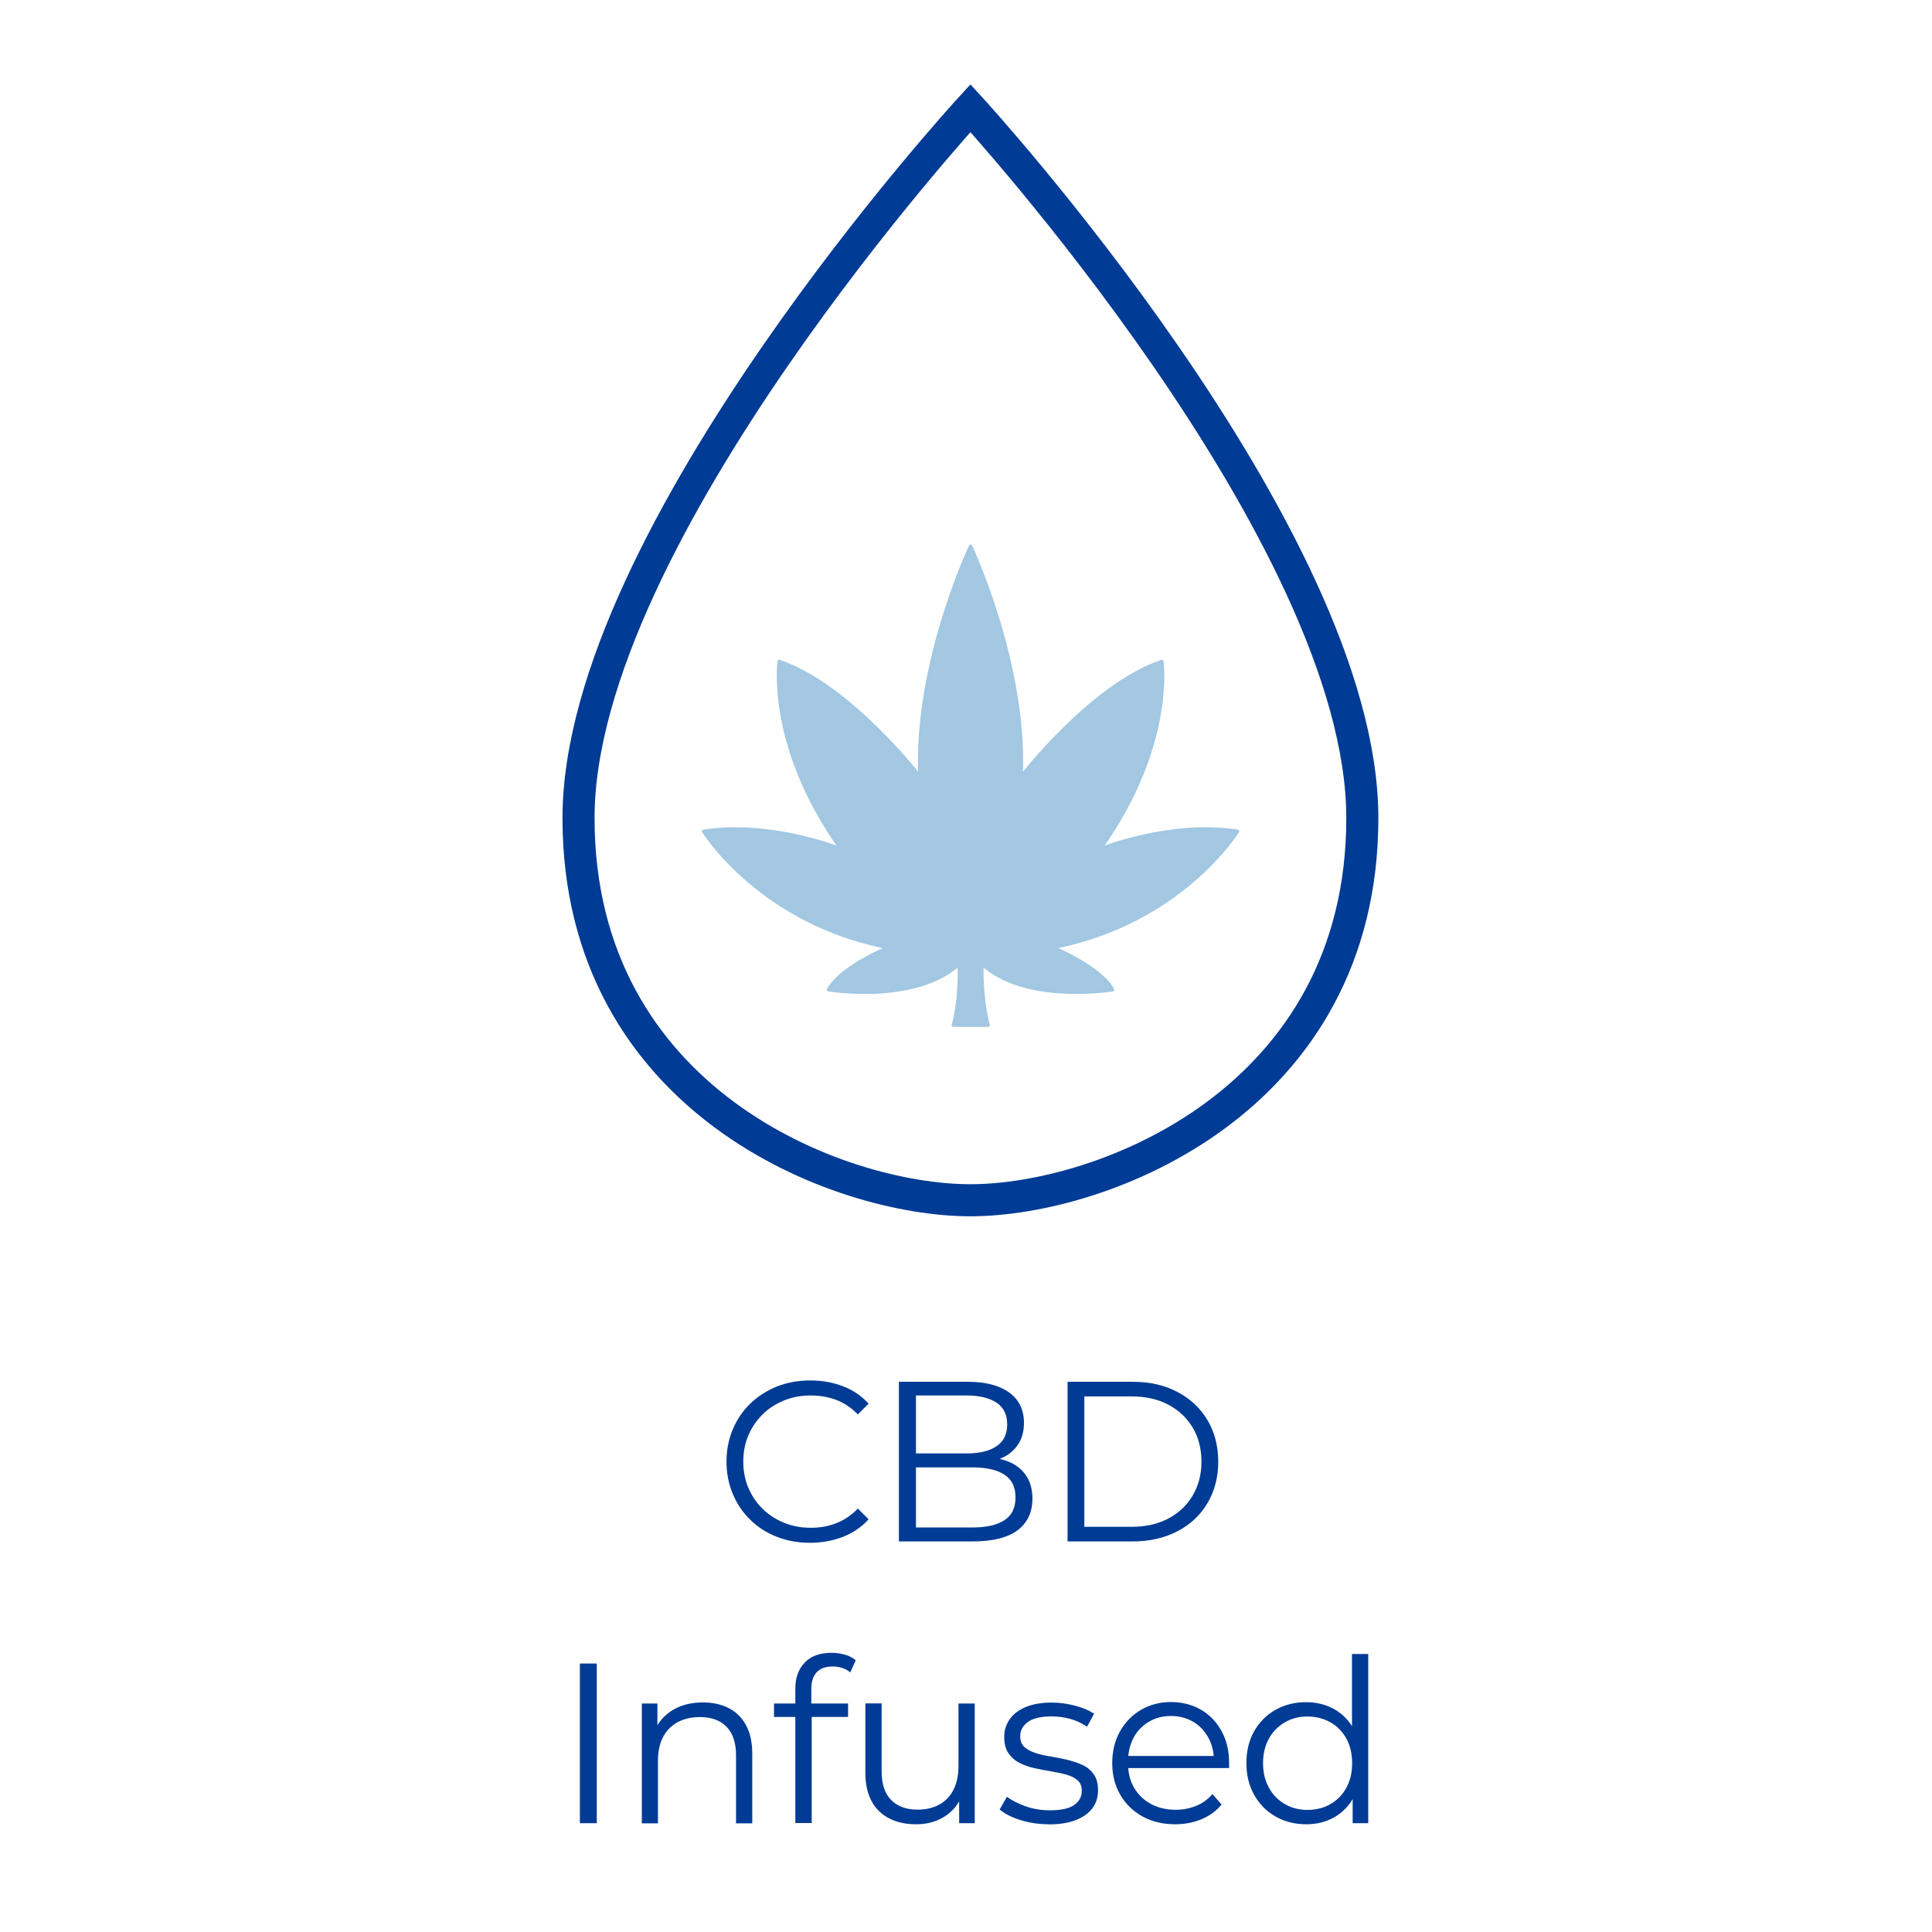 <?xml version="1.0" encoding="UTF-8"?>
<svg id="Layer_1" data-name="Layer 1" xmlns="http://www.w3.org/2000/svg" viewBox="0 0 144 144">
  <defs>
    <style>
      .cls-1 {
        fill: #a4c8e1;
        stroke: #a2c7e2;
        stroke-linejoin: round;
        stroke-width: .25px;
      }

      .cls-2 {
        fill: #003b95;
      }

      .cls-3 {
        fill: none;
        stroke: #003b95;
        stroke-linecap: round;
        stroke-miterlimit: 10;
        stroke-width: 2.39px;
      }
    </style>
  </defs>
  <g>
    <path class="cls-2" d="M60.37,114.99c-.9,0-1.72-.15-2.48-.45s-1.42-.72-1.97-1.27c-.56-.54-.99-1.18-1.3-1.92-.31-.74-.47-1.54-.47-2.41s.16-1.68.47-2.41c.31-.74.75-1.38,1.31-1.92.56-.54,1.22-.96,1.98-1.27.76-.3,1.59-.45,2.48-.45s1.67.14,2.43.43c.76.29,1.4.72,1.92,1.3l-.8.8c-.49-.5-1.03-.86-1.61-1.08-.59-.22-1.22-.33-1.9-.33-.71,0-1.38.12-1.99.37s-1.15.59-1.6,1.04c-.45.45-.81.97-1.06,1.56-.25.59-.38,1.25-.38,1.96s.13,1.37.38,1.96c.26.6.61,1.12,1.06,1.56s.99.79,1.6,1.04,1.27.37,1.99.37,1.31-.11,1.9-.34,1.13-.59,1.61-1.09l.8.8c-.52.58-1.16,1.01-1.92,1.31-.76.29-1.58.44-2.45.44Z"/>
    <path class="cls-2" d="M67,114.89v-11.9h5.13c1.33,0,2.35.27,3.09.8.73.53,1.1,1.29,1.1,2.26,0,.65-.15,1.19-.45,1.63-.3.44-.71.78-1.22,1-.52.23-1.08.34-1.69.34l.29-.41c.76,0,1.41.12,1.96.35.55.23.98.58,1.28,1.04.31.46.46,1.03.46,1.71,0,1.01-.37,1.79-1.11,2.35-.74.55-1.86.83-3.36.83h-5.47ZM68.26,113.85h4.2c1.04,0,1.84-.18,2.4-.54s.83-.93.83-1.71-.28-1.33-.83-1.69c-.56-.36-1.35-.54-2.4-.54h-4.33v-1.04h3.93c.95,0,1.69-.18,2.22-.54.53-.36.79-.9.79-1.62s-.26-1.27-.79-1.62-1.27-.54-2.22-.54h-3.79v9.83Z"/>
    <path class="cls-2" d="M79.57,114.89v-11.9h4.85c1.27,0,2.38.25,3.34.76.96.5,1.7,1.2,2.24,2.1.53.89.8,1.93.8,3.09s-.27,2.2-.8,3.09c-.53.9-1.28,1.6-2.24,2.1-.96.5-2.07.76-3.34.76h-4.85ZM80.82,113.8h3.52c1.05,0,1.97-.21,2.75-.62.78-.41,1.38-.99,1.81-1.72s.65-1.57.65-2.52-.22-1.81-.65-2.53-1.03-1.29-1.81-1.71c-.78-.41-1.69-.62-2.75-.62h-3.52v9.72Z"/>
    <path class="cls-2" d="M43.22,135.89v-11.9h1.26v11.9h-1.26Z"/>
    <path class="cls-2" d="M47.84,135.89v-8.92h1.16v2.45l-.19-.46c.28-.65.74-1.15,1.36-1.52.62-.37,1.37-.55,2.23-.55.73,0,1.36.14,1.91.42s.98.7,1.29,1.27.47,1.28.47,2.14v5.18h-1.21v-5.07c0-.94-.24-1.65-.71-2.13-.47-.48-1.13-.72-1.98-.72-.63,0-1.19.13-1.66.38s-.83.62-1.09,1.11c-.25.48-.38,1.06-.38,1.74v4.69h-1.21Z"/>
    <path class="cls-2" d="M57.69,127.97v-1h5.52v1h-5.52ZM59.28,135.89v-10.05c0-.79.23-1.43.7-1.92.46-.49,1.13-.73,2.01-.73.34,0,.67.05.99.14.32.09.58.23.8.42l-.41.9c-.17-.15-.37-.26-.59-.33-.23-.07-.47-.11-.73-.11-.51,0-.9.14-1.17.42-.27.28-.41.7-.41,1.26v1.36l.03.56v8.07h-1.21Z"/>
    <path class="cls-2" d="M68.28,135.97c-.76,0-1.42-.14-1.99-.43s-1.01-.71-1.32-1.28c-.31-.57-.47-1.27-.47-2.12v-5.18h1.21v5.05c0,.95.23,1.67.71,2.15.47.48,1.13.72,1.98.72.62,0,1.16-.13,1.62-.38.46-.26.81-.63,1.05-1.11.24-.49.37-1.07.37-1.75v-4.67h1.21v8.92h-1.16v-2.45l.19.44c-.28.66-.72,1.17-1.32,1.54-.6.37-1.29.55-2.08.55Z"/>
    <path class="cls-2" d="M78.15,135.97c-.74,0-1.43-.11-2.09-.31-.66-.21-1.17-.47-1.55-.79l.54-.95c.36.27.83.51,1.39.71.57.2,1.16.3,1.79.3.85,0,1.46-.13,1.84-.4s.56-.62.56-1.06c0-.33-.1-.59-.31-.77-.21-.19-.48-.33-.82-.42-.34-.1-.72-.18-1.14-.25-.42-.07-.84-.15-1.25-.24-.41-.09-.79-.22-1.13-.4-.34-.17-.61-.42-.82-.72-.21-.31-.31-.71-.31-1.22s.14-.92.41-1.31.67-.69,1.2-.91,1.17-.33,1.93-.33c.58,0,1.16.08,1.73.23.58.15,1.05.35,1.43.6l-.53.97c-.4-.27-.82-.47-1.27-.59-.45-.12-.91-.18-1.36-.18-.8,0-1.4.14-1.78.42-.38.28-.57.63-.57,1.06,0,.34.1.61.31.8.21.19.49.34.83.45s.73.2,1.14.26c.41.07.83.15,1.24.25.41.1.79.23,1.14.39.35.16.62.4.83.7.21.3.31.7.31,1.18,0,.52-.14.97-.43,1.35-.29.38-.71.67-1.26.88-.55.21-1.22.31-2,.31Z"/>
    <path class="cls-2" d="M87.59,135.97c-.93,0-1.75-.2-2.45-.59s-1.25-.93-1.65-1.62c-.4-.69-.59-1.47-.59-2.35s.19-1.67.57-2.35c.38-.68.9-1.22,1.56-1.61.66-.39,1.41-.59,2.24-.59s1.58.19,2.24.57c.65.38,1.16.91,1.54,1.6s.56,1.48.56,2.37c0,.06,0,.12,0,.18,0,.06,0,.13,0,.2h-7.77v-.9h7.12l-.48.36c0-.65-.14-1.22-.42-1.73-.28-.5-.65-.9-1.13-1.18-.48-.28-1.03-.43-1.65-.43s-1.16.14-1.65.43-.87.68-1.14,1.19-.41,1.09-.41,1.75v.19c0,.68.15,1.28.45,1.79s.72.92,1.26,1.21c.54.29,1.15.43,1.84.43.54,0,1.05-.1,1.52-.29s.88-.49,1.22-.88l.68.78c-.4.48-.89.84-1.49,1.09-.6.25-1.25.38-1.96.38Z"/>
    <path class="cls-2" d="M97.36,135.97c-.85,0-1.61-.19-2.29-.58-.67-.38-1.2-.92-1.59-1.61-.39-.69-.58-1.48-.58-2.37s.19-1.7.58-2.38c.39-.68.92-1.21,1.59-1.59.67-.38,1.44-.57,2.29-.57.78,0,1.48.18,2.1.53s1.11.86,1.48,1.54c.37.67.55,1.5.55,2.47s-.18,1.79-.54,2.46c-.36.68-.85,1.2-1.47,1.56-.62.36-1.32.54-2.12.54ZM97.45,134.9c.63,0,1.2-.14,1.71-.43s.9-.7,1.19-1.22c.29-.53.43-1.14.43-1.83s-.14-1.31-.43-1.84c-.29-.52-.69-.93-1.19-1.21s-1.07-.43-1.71-.43-1.18.14-1.68.43c-.5.29-.9.69-1.19,1.21-.29.52-.44,1.13-.44,1.84s.15,1.3.44,1.83c.29.53.69.93,1.19,1.22.5.29,1.06.43,1.68.43ZM100.82,135.89v-2.69l.12-1.8-.17-1.8v-6.32h1.21v12.61h-1.16Z"/>
  </g>
  <path class="cls-1" d="M92.24,61.96c-4.98-.79-10.23,1.31-10.23,1.31,5.51-7.74,4.59-13.97,4.59-13.97-5.25,1.77-10.49,8.59-10.49,8.59.39-8.39-3.77-17.18-3.77-17.18,0,0-4.17,8.79-3.77,17.18,0,0-5.25-6.82-10.49-8.59,0,0-.92,6.23,4.59,13.97,0,0-5.25-2.1-10.23-1.31,0,0,4.2,6.82,13.77,8.66,0,0-3.54,1.44-4.46,3.15,0,0,6.49,1.08,9.74-1.92v.02s.15,2.32-.43,4.54h2.59c-.57-2.22-.46-4.54-.46-4.54v-.02c3.25,3,9.74,1.92,9.74,1.92-.92-1.7-4.46-3.15-4.46-3.15,9.57-1.84,13.77-8.66,13.77-8.66Z"/>
  <path class="cls-3" d="M72.33,89.46c9.83,0,29.21-7.41,29.21-28.49,0-21.09-29.21-52.91-29.21-52.91,0,0-29.21,31.82-29.21,52.91s19.38,28.49,29.21,28.49Z"/>
</svg>